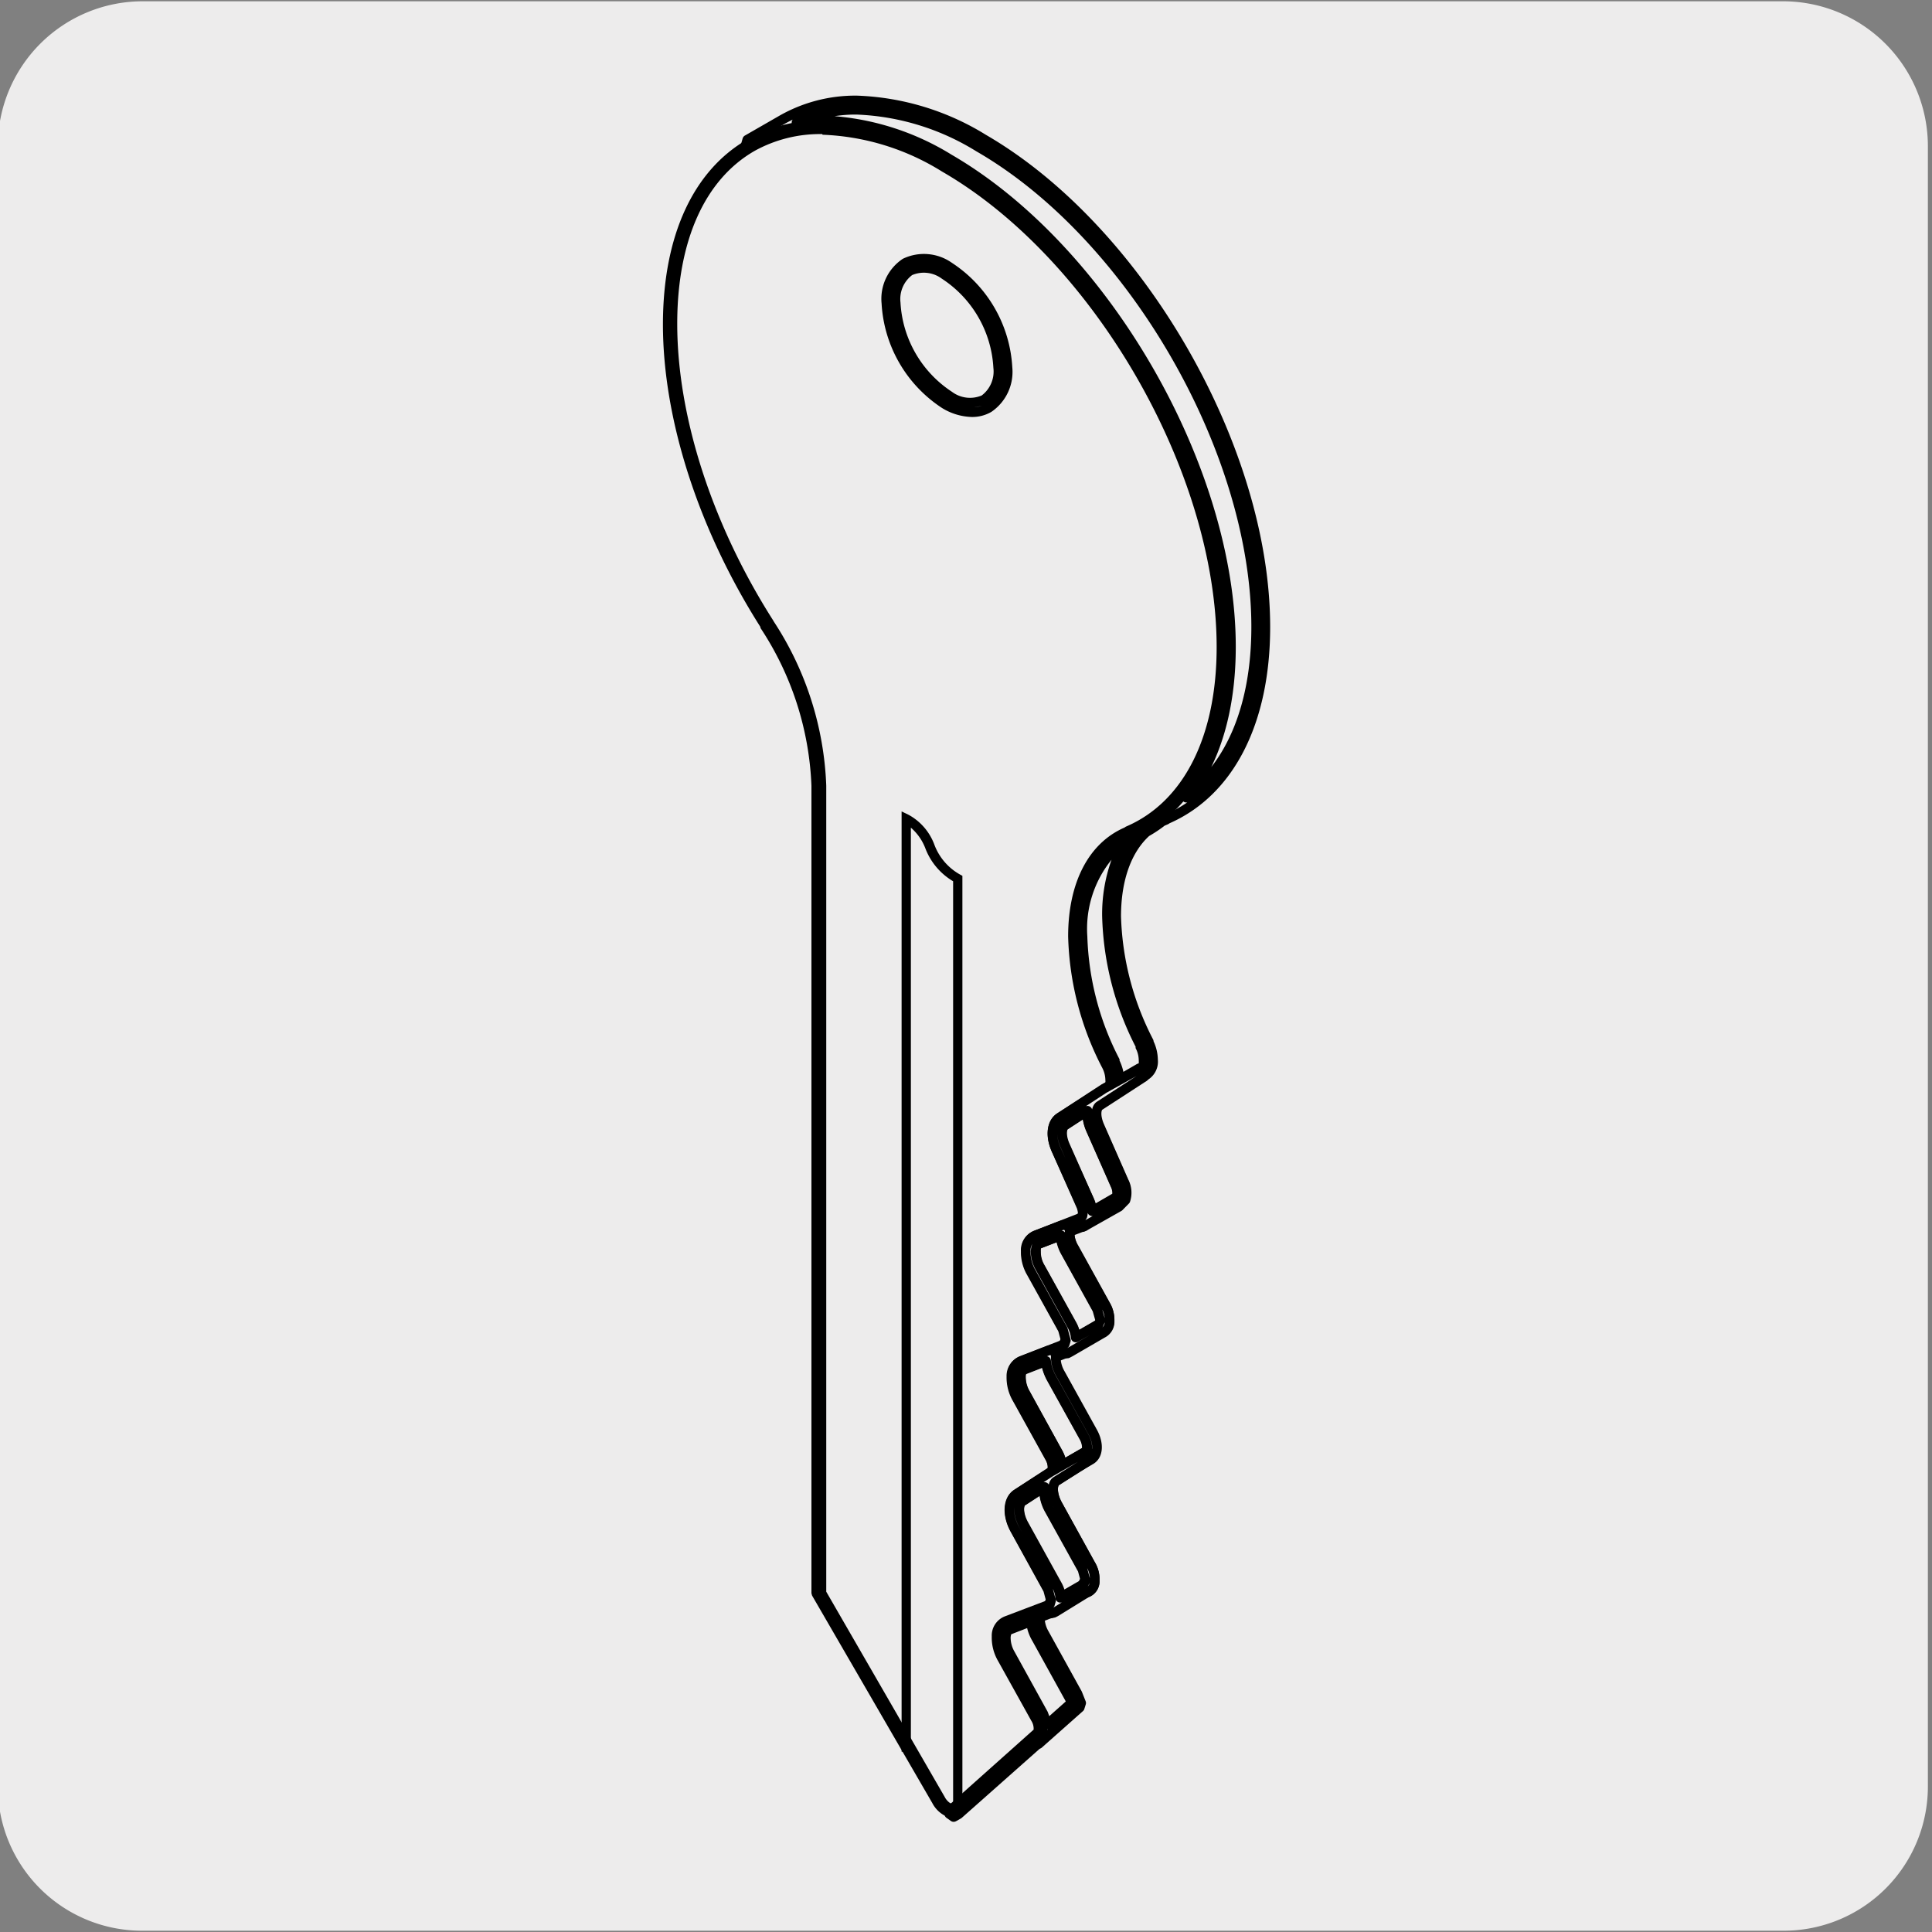 <svg xmlns="http://www.w3.org/2000/svg" xmlns:xlink="http://www.w3.org/1999/xlink" viewBox="0 0 150 150"><rect x="0" y="0" width="150" height="150" fill="#808080" stroke="none"/><defs><style>.cls-1,.cls-5{fill:none;}.cls-2,.cls-3{fill:#edecec;}.cls-3{stroke:#000;stroke-width:0.75px;}.cls-3,.cls-5{stroke-linecap:round;stroke-linejoin:round;}.cls-4{clip-path:url(#clip-path);}.cls-5{stroke:#231f20;}</style><clipPath id="clip-path"><rect class="cls-1" x="-162.93" y="-142.93" width="136.09" height="95.87"/></clipPath></defs><title>20032-01</title><g id="Capa_2" data-name="Capa 2"><path class="cls-2" d="M11.08.1H138.39a11.25,11.25,0,0,1,11.29,11.21v127.4a11.19,11.19,0,0,1-11.19,11.19H11A11.19,11.19,0,0,1-.17,138.71h0V11.34A11.25,11.25,0,0,1,11.08.1Z"/></g><g id="Capa_3" data-name="Capa 3"><path class="cls-3" d="M74.07,140.71l.17-.1,6.52-5.79c.32-.28.3-.95-.05-1.58l-2.58-4.65a2.87,2.87,0,0,1-.4-1.5.91.91,0,0,1,.53-.89l3.37-1.31.37-.63a1.86,1.86,0,0,0-.28-1l-2.55-4.62c-.53-1-.53-2,0-2.32l2.64-1.72c.37-.24.37-1,0-1.63l-2.52-4.55a2.81,2.81,0,0,1-.4-1.49.92.92,0,0,1,.53-.9l2.11-.82,1.26-.48.37-.63a2,2,0,0,0-.28-1l-2.43-4.39a2.76,2.76,0,0,1-.4-1.5.9.9,0,0,1,.52-.89l2.11-.82,1.39-.54c.4-.16.49-.79.19-1.47l-1.9-4.3c-.4-.89-.34-1.72.14-2l3.44-2.24h0c.36-.09.59-.45.59-1a2.89,2.89,0,0,0-.32-1.24h0a22.59,22.59,0,0,1-2.58-9.88c0-4.08,1.59-6.82,4.09-7.83l0,0c4.6-1.94,7.5-7,7.5-14.61,0-13.83-9.71-30.66-21.69-37.57a19.79,19.79,0,0,0-9.66-3,11.29,11.29,0,0,0-5.63,1.42l2.61-1.5a11.21,11.21,0,0,1,5.7-1.46,19.77,19.77,0,0,1,9.66,3c12,6.92,21.69,23.75,21.69,37.57,0,7.57-2.9,12.67-7.5,14.62h0c-2.49,1-4.08,3.75-4.08,7.83A22.71,22.71,0,0,0,88.89,81h0a2.72,2.72,0,0,1,.32,1.24c0,.56-.23.91-.59,1h0l-3.45,2.24c-.47.3-.52,1.14-.13,2l1.9,4.29c.3.68.22,1.32-.19,1.48l-3.5,1.35a.83.83,0,0,0-.51.71v.19a2.71,2.71,0,0,0,.39,1.49l2.44,4.4a2,2,0,0,1,.28,1,.65.65,0,0,1-.37.63l-3.38,1.31a.81.81,0,0,0-.5.69l0,.2a2.85,2.85,0,0,0,.4,1.5l2.52,4.55c.36.68.36,1.38,0,1.63l-2.64,1.71c-.54.35-.54,1.37,0,2.32l2.56,4.62a2,2,0,0,1,.28,1l-.37.62-3.37,1.32a.89.89,0,0,0-.53.89,2.81,2.81,0,0,0,.4,1.49l2.57,4.65.25.63-3.19,2.84"/><path class="cls-3" d="M63.86,9.34a20.07,20.07,0,0,1,9.84,3c12.06,7,21.87,24,21.87,37.88,0,4.89-1.22,8.93-3.46,11.71,3.47-2.46,5.42-7.15,5.42-13.26C97.53,35,87.88,18.28,76,11.43a19.38,19.38,0,0,0-9.48-2.91h0a11,11,0,0,0-4.68,1,13.22,13.22,0,0,1,2-.16m22.7,73.12a3.25,3.25,0,0,1,.34,1.36V84l1.53-1,.15-.06.28-.65a2.47,2.47,0,0,0-.28-1.07l0-.07a23.2,23.2,0,0,1-2.58-10,10.5,10.5,0,0,1,1.45-5.74C85.23,66.54,84,69.16,84,72.7a22.58,22.58,0,0,0,2.53,9.72Zm-2.13,3.78L82.7,87.36c-.32.21-.32.89,0,1.6l1.89,4.29.16.47L86.62,93l.1-.12a1.21,1.21,0,0,0-.11-.87l-1.9-4.3a2.91,2.91,0,0,1-.28-1.46m-2.06,9.67-1.67.65c-.07,0-.27.1-.29.58a2.5,2.5,0,0,0,.35,1.3l2.43,4.4.28.69,1.87-.72.14-.32-.24-.85-2.43-4.4a3.42,3.42,0,0,1-.44-1.33m-1.15,9.77-1.67.65c-.08,0-.27.1-.3.58a2.5,2.5,0,0,0,.35,1.3l2.52,4.55a2.45,2.45,0,0,1,.33,1.16l1.84-1.21c.16-.1.19-.59-.12-1.15L81.65,107a3.39,3.39,0,0,1-.43-1.33m-.12,9.77-1.74,1.13c-.32.21-.35,1,.12,1.85L82,123.05l.27.69,1.87-.73.14-.31-.23-.85-2.56-4.62a3.19,3.19,0,0,1-.43-1.78m-1,10.43-1.67.65c-.07,0-.27.1-.3.59a2.55,2.55,0,0,0,.35,1.3L81,133.06l.3.83,1.9-1.69-.15-.33-2.57-4.65a3.16,3.16,0,0,1-.44-1.34m-6,15.19-.34-.24.22-.46,0,0,6.52-5.79c.15-.12.18-.59-.12-1.14l-2.58-4.64a3.3,3.3,0,0,1-.45-1.69,1.25,1.25,0,0,1,.76-1.22l2-.77a1.07,1.07,0,0,1,.68-.77l.82-.32-.22-.6-2.55-4.63c-.64-1.13-.59-2.34.11-2.8l2.64-1.71c.16-.11.19-.59-.12-1.15L79,108.56a3.24,3.24,0,0,1-.44-1.69,1.24,1.24,0,0,1,.76-1.21l2-.78a1.12,1.12,0,0,1,.69-.77l.82-.31-.22-.61-2.44-4.4a3.16,3.16,0,0,1-.44-1.68,1.23,1.23,0,0,1,.75-1.22l2-.77a1.13,1.13,0,0,1,.68-.78l.94-.36-.13-.44L82,89.25c-.47-1.08-.36-2.08.28-2.49l3.43-2.24.16-.06.27-.64a2.44,2.44,0,0,0-.28-1.08l0,0a23,23,0,0,1-2.59-10c0-4,1.53-7,4.2-8.12l.1-.06c.35-.15.69-.32,1-.5a5.59,5.59,0,0,1,1.25-.84c3.21-2.52,5-7.08,5-12.94,0-13.7-9.65-30.41-21.51-37.26a19.3,19.3,0,0,0-9.48-2.92,10.91,10.91,0,0,0-5.46,1.38l-.49-.14.14-.49,2.61-1.5A11.5,11.5,0,0,1,66.53,7.8h0a20,20,0,0,1,9.84,3c12.06,7,21.87,24,21.87,37.88,0,7.37-2.78,12.8-7.62,14.91l-.09.06-.3.13A9.93,9.93,0,0,1,89,64.6c-1.5,1.35-2.34,3.64-2.34,6.55a22.47,22.47,0,0,0,2.53,9.72l0,.07a3.11,3.11,0,0,1,.33,1.34,1.28,1.28,0,0,1-.81,1.34l-3.39,2.2c-.27.17-.35.79,0,1.59l1.9,4.3a1.9,1.9,0,0,1,.11,1.44l-.5.51-2.11.82-.07.21-.5.52-1.12.43a2.47,2.47,0,0,0,.36,1.25l2.43,4.4a2.19,2.19,0,0,1,.32,1.24,1,1,0,0,1-.59.94l-2.11.82a.91.91,0,0,1-.57.73l-1,.39a2.4,2.4,0,0,0,.35,1.25l2.52,4.55c.47.87.42,1.75-.12,2.1L82,115c-.32.21-.35,1,.12,1.85l2.55,4.62a2.16,2.16,0,0,1,.32,1.24.93.93,0,0,1-.59.94l-2.11.82a.92.92,0,0,1-.56.72l-1,.39a2.54,2.54,0,0,0,.35,1.26l2.57,4.65.29.73-.11.35-3.19,2.83-.14.07-6.07,5.38-.29.17Z"/><path class="cls-3" d="M73.52,31a9.62,9.62,0,0,1-4.34-7.52c0-2.76,1.95-3.88,4.34-2.5a9.58,9.58,0,0,1,4.34,7.51c0,2.77-1.94,3.89-4.34,2.51"/><path class="cls-3" d="M73.57,31a2.92,2.92,0,0,0,3,.3,3,3,0,0,0,1.22-2.72,9.53,9.53,0,0,0-4.29-7.42,2.93,2.93,0,0,0-3-.3,2.93,2.93,0,0,0-1.22,2.72A9.51,9.51,0,0,0,73.57,31m1.89.79a4,4,0,0,1-2-.61,9.72,9.72,0,0,1-4.39-7.6,3.15,3.15,0,0,1,1.32-2.9,3.12,3.12,0,0,1,3.17.3,9.76,9.76,0,0,1,4.4,7.6,3.15,3.15,0,0,1-1.33,2.9,2.26,2.26,0,0,1-1.18.31"/><path class="cls-2" d="M73.6,140.27a1.63,1.63,0,0,1-.57-.63l-9.26-16V61a24.6,24.6,0,0,0-4-12.6.21.21,0,0,0,0-.06c-4.75-7.48-7.48-15.92-7.49-23.16,0-6.58,2.21-11.46,6.21-13.74a10.81,10.81,0,0,1,5.45-1.37A19.29,19.29,0,0,1,73.33,13c11.86,6.84,21.51,23.54,21.51,37.24,0,7.11-2.65,12.31-7.27,14.26a.41.41,0,0,0-.11.07c-2.67,1.15-4.19,4.1-4.19,8.13a23,23,0,0,0,2.61,10,2.55,2.55,0,0,1,.28,1.07c0,.33-.1.56-.27.63a.34.34,0,0,0-.15.06L82.3,86.75c-.65.41-.76,1.42-.29,2.5l1.9,4.3a1.19,1.19,0,0,1,.11.86c0,.09-.07.1-.09.11l-3.5,1.36a1.24,1.24,0,0,0-.76,1.22,3.13,3.13,0,0,0,.45,1.7l2.43,4.39a1.61,1.61,0,0,1,.23.76l-.25.43-3.25,1.26a1.26,1.26,0,0,0-.76,1.23,3.15,3.15,0,0,0,.44,1.69l2.52,4.55c.3.55.27,1,.12,1.14L79,116c-.7.46-.76,1.68-.12,2.82l2.56,4.62a1.83,1.83,0,0,1,.23.76l-.25.43-3.26,1.26a1.24,1.24,0,0,0-.76,1.22,3.2,3.2,0,0,0,.44,1.7l2.58,4.65c.3.54.27,1,.13,1.13L74,140.33l0,0h0Z"/><path d="M63.86,10.46h0a18.84,18.84,0,0,1,9.28,2.86C84.9,20.1,94.46,36.66,94.46,50.24c0,6.95-2.56,12-7,13.92a.6.6,0,0,0-.15.09c-2.79,1.21-4.38,4.28-4.38,8.45a23.36,23.36,0,0,0,2.65,10.21,2.1,2.1,0,0,1,.24.92,1.5,1.5,0,0,1,0,.27.85.85,0,0,0-.22.09L82.1,86.43c-.81.52-1,1.72-.43,3l1.9,4.29a1.23,1.23,0,0,1,.12.51l-1.18.46-2.21.86a1.6,1.6,0,0,0-1,1.55,3.55,3.55,0,0,0,.49,1.9l2.43,4.4a1.36,1.36,0,0,1,.18.48l-.13.22-3.12,1.21a1.65,1.65,0,0,0-1,1.57,3.61,3.61,0,0,0,.49,1.89l2.52,4.55a1.11,1.11,0,0,1,.18.67l-2.58,1.68c-.88.58-1,2-.24,3.31l2.56,4.62a1.51,1.51,0,0,1,.17.49l-.12.22L78,125.5a1.6,1.6,0,0,0-1,1.55,3.61,3.61,0,0,0,.49,1.91l2.58,4.64a1.14,1.14,0,0,1,.18.69L73.85,140l-.07,0a1.28,1.28,0,0,1-.43-.48l-9.2-15.94V61a24.91,24.91,0,0,0-4.09-12.77.41.41,0,0,0-.05-.09c-4.72-7.42-7.43-15.79-7.43-23,0-6.44,2.14-11.2,6-13.42a10.5,10.5,0,0,1,5.26-1.31m0-.75a11.18,11.18,0,0,0-5.63,1.41c-3.95,2.25-6.4,7.13-6.4,14.07,0,7.6,2.93,16.1,7.55,23.36h0A24.16,24.16,0,0,1,63.4,61v62.7l9.3,16.12a2,2,0,0,0,.79.8l.38.11.2,0,.17-.1,6.52-5.79c.32-.28.3-.95-.05-1.58l-2.58-4.65a2.85,2.85,0,0,1-.4-1.5.89.89,0,0,1,.53-.89l3.37-1.31.37-.63a1.84,1.84,0,0,0-.28-1l-2.55-4.62c-.54-1-.54-2,0-2.33l2.64-1.71c.37-.24.37-1,0-1.63l-2.52-4.55a2.81,2.81,0,0,1-.4-1.49.92.92,0,0,1,.53-.9l3.37-1.31.36-.62a1.87,1.87,0,0,0-.27-1l-2.43-4.39a2.76,2.76,0,0,1-.4-1.5.9.9,0,0,1,.52-.89l2.21-.86,1.29-.5c.4-.16.49-.79.19-1.47l-1.9-4.3c-.4-.89-.34-1.73.14-2l3.44-2.24h0c.36-.09.6-.46.59-1a2.89,2.89,0,0,0-.32-1.24,22.88,22.88,0,0,1-2.57-9.88c0-4.08,1.59-6.83,4.08-7.83v0c4.59-1.94,7.49-7,7.49-14.61,0-13.83-9.71-30.66-21.69-37.57a19.66,19.66,0,0,0-9.66-3Z"/><path class="cls-2" d="M73.36,140.55a1.93,1.93,0,0,1-.56-.6Zm8.5-15.85.1-.24A.87.87,0,0,1,81.86,124.7Zm.12-.63-.17-.65A2,2,0,0,1,82,124.07Zm1-19.57.12-.25a.69.69,0,0,1-.12.26Zm.14-.63L83,103.2A2.16,2.16,0,0,1,83.14,103.87Zm3.1-19.25.27-.62a1,1,0,0,1-.3.67Z"/><path d="M63.86,9.34a11.61,11.61,0,0,0-5.81,1.47c-4.24,2.42-6.58,7.53-6.58,14.38,0,7.36,2.76,15.92,7.57,23.49l0,.07A23.86,23.86,0,0,1,63,61v62.7l.05.18L72.39,140a2.3,2.3,0,0,0,.93.95l.54.15h0l.29,0,.29-.17h0L81,135.09a1.68,1.68,0,0,0,0-2l-2.57-4.64a2.46,2.46,0,0,1-.36-1.31c0-.47.22-.55.3-.58l3.38-1.31a1,1,0,0,0,.59-.94,2.31,2.31,0,0,0-.32-1.23l-2.56-4.63c-.47-.84-.44-1.63-.12-1.84L82,114.86c.55-.35.6-1.23.12-2.1l-2.52-4.55a2.5,2.5,0,0,1-.35-1.3c0-.48.22-.55.29-.58L82.92,105a1,1,0,0,0,.59-.94,2.17,2.17,0,0,0-.32-1.24l-2.43-4.4a2.41,2.41,0,0,1-.35-1.3c0-.48.22-.55.29-.58l3.5-1.35.5-.51a1.88,1.88,0,0,0-.12-1.45L82.69,89c-.31-.7-.31-1.39,0-1.6l3.37-2.19a1.29,1.29,0,0,0,.82-1.35,3,3,0,0,0-.34-1.35l0,0A22.58,22.58,0,0,1,84,72.7c0-3.78,1.41-6.51,3.86-7.5l.1-.07c4.84-2.1,7.61-7.52,7.61-14.89,0-13.93-9.81-30.92-21.87-37.88a20.17,20.17,0,0,0-9.84-3ZM74.24,140.61l-.36-.23-.23-.07-.64-.66-9.25-16V61a24.69,24.69,0,0,0-4-12.59l0-.06c-4.76-7.48-7.49-15.92-7.49-23.17,0-6.59,2.21-11.47,6.22-13.76a10.83,10.83,0,0,1,5.45-1.36A19.2,19.2,0,0,1,73.34,13c11.87,6.85,21.51,23.56,21.51,37.26,0,7.12-2.65,12.32-7.27,14.28l-.1.06c-2.67,1.14-4.2,4.09-4.2,8.12a23,23,0,0,0,2.59,10l0,0a2.61,2.61,0,0,1,.29,1.09l-.28.64-.15,0-3.44,2.24c-.64.41-.75,1.41-.28,2.48l1.9,4.3a1.24,1.24,0,0,1,.11.88l-.1.12-3.5,1.35a1.23,1.23,0,0,0-.75,1.22,3.14,3.14,0,0,0,.44,1.68l2.44,4.4.23.85-.14.31-3.37,1.31a1.24,1.24,0,0,0-.76,1.21,3.17,3.17,0,0,0,.44,1.69l2.52,4.54c.31.56.28,1.06.12,1.16L79,116c-.7.45-.75,1.65-.12,2.79l2.56,4.63.23.85-.13.31-3.38,1.3a1.23,1.23,0,0,0-.75,1.22,3.19,3.19,0,0,0,.44,1.69l2.57,4.64c.31.55.28,1,.14,1.14L74,140.34l.24.27Z"/><path class="cls-3" d="M73.52,31a9.62,9.62,0,0,1-4.34-7.52c0-2.76,1.95-3.88,4.34-2.5a9.58,9.58,0,0,1,4.34,7.51c0,2.77-1.94,3.89-4.34,2.51"/><path class="cls-3" d="M73.7,30.73a2.71,2.71,0,0,0,2.71.3,2.71,2.71,0,0,0,1.09-2.5,9.2,9.2,0,0,0-4.16-7.2,2.71,2.71,0,0,0-2.71-.3,2.71,2.71,0,0,0-1.09,2.49,9.23,9.23,0,0,0,4.16,7.21M75.46,32a4.26,4.26,0,0,1-2.12-.64,10,10,0,0,1-4.52-7.83,3.35,3.35,0,0,1,1.46-3.11,3.39,3.39,0,0,1,3.42.3,10,10,0,0,1,4.52,7.82,3.38,3.38,0,0,1-1.45,3.12,2.56,2.56,0,0,1-1.31.34"/><path class="cls-2" d="M74.3,68.2l0,0v0A.3.3,0,0,1,74.3,68.2Zm-3.91-4.59c.16.09.31.19.44.28h-.1a.32.32,0,0,0-.16,0,.39.39,0,0,0-.18.18Z"/><path d="M70,63v73h.72V64.26a4,4,0,0,1,1.13,1.62A5.05,5.05,0,0,0,74,68.42v72.14h.72V68l-.18-.1a4.43,4.43,0,0,1-2-2.33,4.36,4.36,0,0,0-2-2.31L70,63Z"/><path class="cls-2" d="M86.91,83.83a3.25,3.25,0,0,0-.34-1.36.14.14,0,0,0,0-.06A22.5,22.5,0,0,1,84,72.7c0-3.31,1.07-5.82,3-7.06l.32-.18A10.63,10.63,0,0,0,86,71.15a23.23,23.23,0,0,0,2.57,10l0,.07a2.42,2.42,0,0,1,.29,1.06c0,.17,0,.58-.32.65l-1.61.92Z"/><path d="M86.31,66.72a12.49,12.49,0,0,0-.74,4.43,23.5,23.5,0,0,0,2.6,10.12.54.54,0,0,0,0,.11,2,2,0,0,1,.24.89,2.25,2.25,0,0,1,0,.29.64.64,0,0,0-.19.08l-1,.58a3.82,3.82,0,0,0-.3-.88l0-.1a22.07,22.07,0,0,1-2.5-9.54,8.51,8.51,0,0,1,1.92-6m3.3-3-2.78,1.61c-2,1.26-3.19,3.8-3.19,7.37a22.72,22.72,0,0,0,2.58,9.88h0a2.91,2.91,0,0,1,.33,1.25,1.17,1.17,0,0,1-.28.82l2.36-1.37c.36-.09.59-.44.59-1A2.62,2.62,0,0,0,88.88,81h0a22.78,22.78,0,0,1-2.57-9.89c0-3.63,1.26-6.2,3.29-7.43ZM86.26,84.65l-.32.18a.68.68,0,0,0,.32-.18Z"/><path class="cls-2" d="M86.34,84.58a.61.61,0,0,0,0-.12l.14-.53a.4.4,0,0,0,.18.24.39.39,0,0,0,.21.06h0Zm2.44-1.38a.19.19,0,0,0,.08-.1l.33-.66A.94.94,0,0,1,88.78,83.2Zm-1-17.72a.37.37,0,0,0-.1-.32A.36.36,0,0,0,87.4,65h-.05L89.19,64A6,6,0,0,0,87.77,65.48Z"/><path d="M89.43,63.41,86.64,65c-2.16,1.38-3.36,4.11-3.36,7.68a23,23,0,0,0,2.59,10l0,0a2.45,2.45,0,0,1,.28,1.09l-.14.54-.27.15-.15.45.33.22H86l.44-.24,2.29-1.32a1.28,1.28,0,0,0,.81-1.34,3.11,3.11,0,0,0-.33-1.34l0-.07a22.47,22.47,0,0,1-2.53-9.72c0-3.38,1.11-5.91,3.12-7.13l.12-.49-.49-.12Zm-2,2A10.55,10.55,0,0,0,86,71.15a23.2,23.2,0,0,0,2.58,10l0,.07a2.47,2.47,0,0,1,.28,1.07l-.32.67-.09,0-1.55.9v0a3.19,3.19,0,0,0-.33-1.36l0,0A22.58,22.58,0,0,1,84,72.7c0-3.32,1.08-5.83,3-7.06l.39-.22Z"/><path class="cls-2" d="M84.81,94a2.29,2.29,0,0,0-.21-.76L82.7,89c-.35-.79-.26-1.4,0-1.57l1.7-1.11a3.07,3.07,0,0,0,.28,1.44L86.59,92a1.22,1.22,0,0,1,.11.87c0,.09-.07.1-.09.11Z"/><path d="M84.07,86.93a3.92,3.92,0,0,0,.28.93l1.9,4.3a1.1,1.1,0,0,1,.11.52l-1.29.75a2.92,2.92,0,0,0-.13-.34L83,88.8c-.29-.66-.18-1.06-.13-1.11l1.16-.76m4.55-3.65-2.68,1.54L82.5,87.06c-.48.32-.54,1.15-.14,2l1.9,4.3c.26.6.23,1.16-.06,1.39l2.55-1.46c.41-.16.49-.8.18-1.48L85,87.56c-.4-.9-.34-1.74.13-2l3.45-2.24ZM84.2,94.79l-.13.08a.35.35,0,0,0,.13-.08Z"/><path class="cls-3" d="M84.43,86.24,82.7,87.36c-.32.21-.32.89,0,1.6l1.9,4.29.2.79,1.78-1,.15-.14a1.24,1.24,0,0,0-.11-.88l-1.9-4.3a2.91,2.91,0,0,1-.28-1.46m-.36,9L83.74,95l.15-.46.1-.06.05-.08a1.24,1.24,0,0,0-.11-.88L82,89.25c-.47-1.07-.36-2.08.28-2.49l3.43-2.24L88.44,83l.49.12-.11.49-3.45,2.24c-.27.17-.35.79,0,1.59l1.89,4.3a1.86,1.86,0,0,1,.12,1.44l-.5.51L84.4,95.09l-.2.12Z"/><path class="cls-2" d="M83.53,103.83a2.48,2.48,0,0,0-.32-1l-2.44-4.4a2.46,2.46,0,0,1-.35-1.28c0-.47.22-.55.29-.58l1.65-.64a3.41,3.41,0,0,0,.43,1.32l2.44,4.4a1.67,1.67,0,0,1,.23.84c0,.25-.1.29-.13.3Z"/><path d="M82.07,96.45a4,4,0,0,0,.39,1l2.44,4.4a1.39,1.39,0,0,1,.19.64v0l-1.29.75a3,3,0,0,0-.25-.59l-2.44-4.4a2,2,0,0,1-.3-1.09.92.92,0,0,1,0-.24l1.23-.47m.67-1.06h0Zm0,0-.06,0-2.11.82a.9.9,0,0,0-.52.9,2.69,2.69,0,0,0,.4,1.48l2.43,4.4a2.07,2.07,0,0,1,.28,1l-.37.62,2.68-1.54a.65.65,0,0,0,.37-.63,2,2,0,0,0-.28-1l-2.44-4.4a2.71,2.71,0,0,1-.39-1.49v-.19Z"/><path class="cls-3" d="M82.38,95.91l-1.68.65c-.07,0-.27.1-.29.58a2.41,2.41,0,0,0,.35,1.3l2.43,4.4a2.55,2.55,0,0,1,.33,1l1.77-1,0,0,.14-.32-.24-.85-2.43-4.4a3.15,3.15,0,0,1-.43-1.33m.41,9.14-.32-.21.14-.46.11-.07.08-.27-.23-.85-2.44-4.4a3.14,3.14,0,0,1-.44-1.68,1.23,1.23,0,0,1,.75-1.22l2.11-.81.09,0,.34.07.12.32v.15a2.33,2.33,0,0,0,.34,1.3l2.44,4.4a2.28,2.28,0,0,1,.32,1.24,1,1,0,0,1-.56.93l-2.5,1.45-.21.11Z"/><path class="cls-2" d="M82.46,113.75a2.77,2.77,0,0,0-.32-1l-2.53-4.55a2.38,2.38,0,0,1-.34-1.29c0-.47.21-.54.28-.57l1.65-.64a3.43,3.43,0,0,0,.44,1.32l2.52,4.55c.3.55.27,1,.12,1.13Z"/><path d="M80.91,106.22a4.22,4.22,0,0,0,.4,1l2.52,4.54a1.33,1.33,0,0,1,.18.69l-1.29.74a3.11,3.11,0,0,0-.26-.6L79.94,108a2.2,2.2,0,0,1-.3-1.1.68.68,0,0,1,0-.24l1.22-.47m.68-1.08-.06,0-2.11.82a.92.92,0,0,0-.53.9,2.81,2.81,0,0,0,.4,1.49l2.52,4.55c.37.68.37,1.39,0,1.63L84.49,113c.36-.25.36-1,0-1.64L82,106.84a2.81,2.81,0,0,1-.39-1.5l0-.2Z"/><path class="cls-3" d="M81.22,105.68l-1.67.65c-.08,0-.27.1-.3.58a2.5,2.5,0,0,0,.35,1.3l2.52,4.55a2.51,2.51,0,0,1,.32,1l1.87-1.08c.14-.09.17-.58-.14-1.14L81.65,107a3.39,3.39,0,0,1-.43-1.33m.59,9.24-.31-.17.11-.49c.16-.1.19-.59-.12-1.16L79,108.56a3.15,3.15,0,0,1-.43-1.69,1.22,1.22,0,0,1,.75-1.21l2.11-.82h.39l.15.36,0,.17a2.56,2.56,0,0,0,.36,1.29l2.52,4.55c.47.87.42,1.75-.12,2.1L82,114.87Z"/><path class="cls-2" d="M82.37,124a2.3,2.3,0,0,0-.32-1l-2.55-4.62c-.46-.83-.44-1.63-.13-1.83l1.71-1.11a3.13,3.13,0,0,0,.44,1.76l2.55,4.61a1.76,1.76,0,0,1,.24.76l-.27.46Z"/><path d="M80.73,116.15a4,4,0,0,0,.46,1.27L83.75,122a1.55,1.55,0,0,1,.17.48l-.16.28-1.12.65a2.79,2.79,0,0,0-.26-.59l-2.56-4.63c-.39-.7-.33-1.24-.24-1.33l1.15-.75M84.49,113l-2.68,1.55-2.64,1.72c-.54.34-.54,1.36,0,2.32l2.56,4.62a1.93,1.93,0,0,1,.27,1l-.37.63,2.68-1.54.37-.63a2,2,0,0,0-.28-1l-2.56-4.62c-.53-1-.53-2,0-2.32L84.49,113Z"/><path class="cls-3" d="M81.1,115.45l-1.74,1.13c-.32.21-.35,1,.12,1.85L82,123.05a2.38,2.38,0,0,1,.32,1l1.77-1,.19-.33-.23-.85-2.56-4.62a3.19,3.19,0,0,1-.43-1.78m.53,9.8-.32-.2.14-.47.11-.06.08-.27-.23-.85-2.55-4.63c-.64-1.13-.59-2.34.11-2.8l2.64-1.71,2.7-1.55.48.12-.11.49L82,115c-.32.2-.35,1,.12,1.84l2.55,4.62a2.16,2.16,0,0,1,.32,1.24.93.93,0,0,1-.59.94L82,125.12l-.19.1Z"/><g class="cls-4"><path class="cls-5" d="M4.18,12.73A50.53,50.53,0,0,1-46.35-37.8,50.47,50.47,0,0,1-22.66-80.56l7.44,20.83,7.07-2.52L-16-84.13a50.33,50.33,0,0,1,20.15-4.2A50.53,50.53,0,0,1,54.71-37.8,50.53,50.53,0,0,1,4.18,12.73Z"/><path class="cls-5" d="M-264.41-37.8a62.27,62.27,0,0,0,62.27,62.28,62.28,62.28,0,0,0,62.27-61.92h9.61a17.91,17.91,0,0,0-8.13,15,18,18,0,0,0,17.94,18,18,18,0,0,0,17.94-18,17.87,17.87,0,0,0-6-13.42L-33.5-110.9l6.8,19A62.23,62.23,0,0,0-58.09-37.8,62.27,62.27,0,0,0,4.18,24.48,62.28,62.28,0,0,0,66.46-37.8,62.28,62.28,0,0,0,4.18-100.07a62.18,62.18,0,0,0-24.11,4.84l-14.83-41.5,1.56-.41-1.95-7.25-2.13.57-8.14-22.75L-52.48-164l7.93,22.17-98.37,26.36-8.29-30.22-6.37,2.16,9.12,33.3-18.82,20.86a62,62,0,0,0-34.86-10.66A62.27,62.27,0,0,0-264.41-37.8"/></g></g></svg>